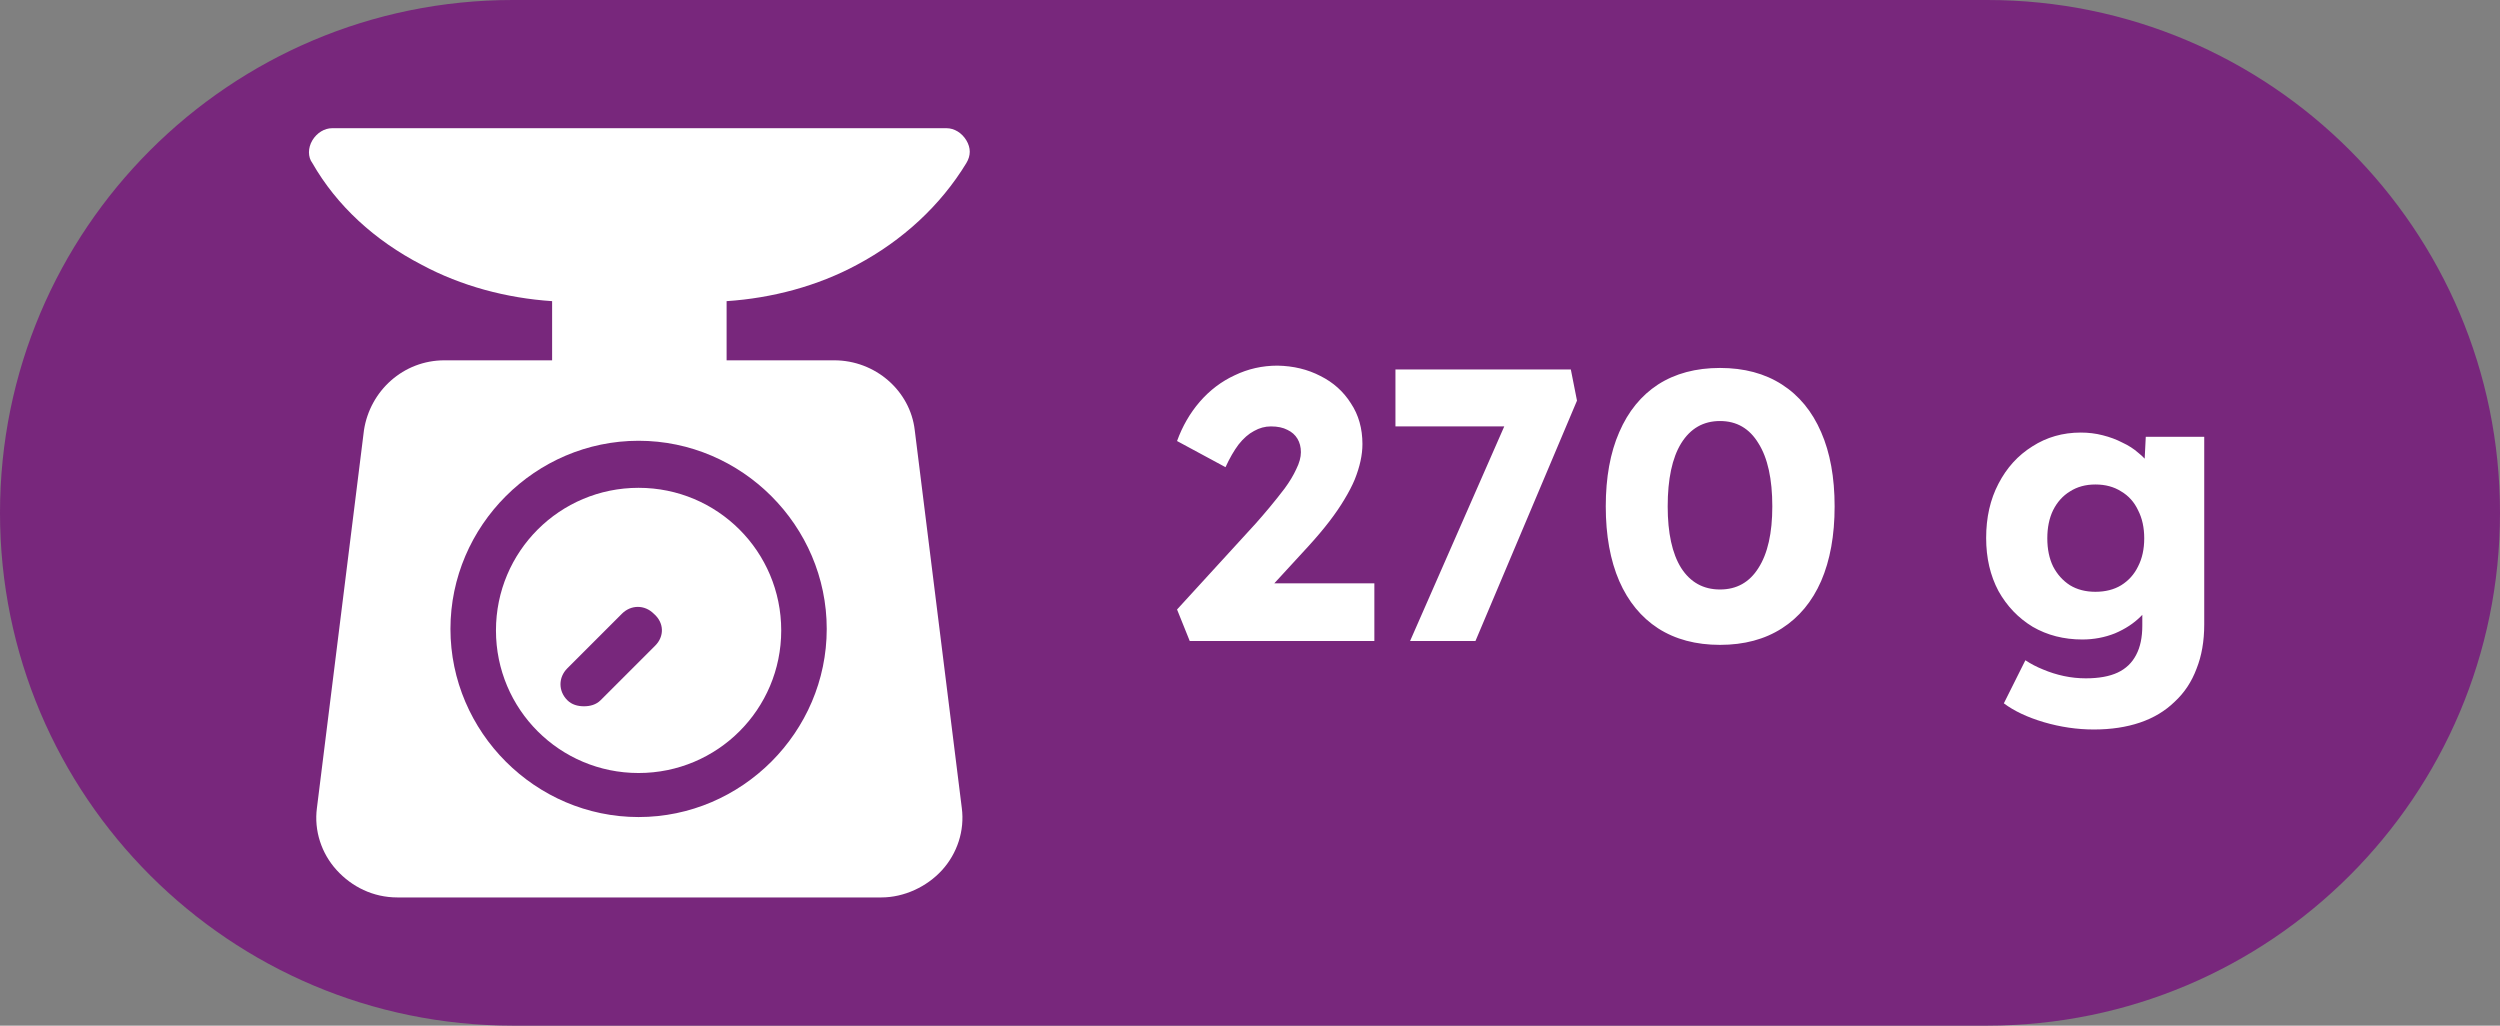 <svg width="39" height="16" viewBox="0 0 39 16" fill="none" xmlns="http://www.w3.org/2000/svg">
<rect x="0" y="0" width="39" height="16" fill="#808080" stroke="none"/>
<path d="M0 8C0 3.582 3.582 0 8 0H31C35.418 0 39 3.582 39 8C39 12.418 35.418 16 31 16H8C3.582 16 0 12.418 0 8Z" fill="#78277C"/>
<g clip-path="url(#clip0_447_3625)">
<path d="M13.37 4.13C14.08 3.751 14.672 3.207 15.075 2.544C15.146 2.426 15.146 2.308 15.075 2.189C15.004 2.071 14.885 2 14.767 2H5.181C5.063 2 4.944 2.071 4.873 2.189C4.802 2.308 4.802 2.45 4.873 2.544C5.252 3.207 5.844 3.751 6.577 4.13C7.193 4.462 7.903 4.651 8.613 4.698V5.621H6.932C6.293 5.621 5.773 6.095 5.678 6.71L4.944 12.604C4.897 12.959 5.015 13.314 5.252 13.574C5.489 13.834 5.82 14 6.199 14H13.749C14.104 14 14.459 13.834 14.696 13.574C14.932 13.314 15.051 12.959 15.004 12.604L14.27 6.71C14.199 6.095 13.654 5.621 13.015 5.621H11.335V4.698C12.045 4.651 12.755 4.462 13.37 4.13ZM12.897 9.811C12.897 11.42 11.572 12.746 9.962 12.746C8.353 12.746 7.027 11.42 7.027 9.811C7.027 8.201 8.353 6.876 9.962 6.876C11.572 6.876 12.897 8.201 12.897 9.811Z" fill="white"/>
<path d="M9.962 7.61C8.731 7.61 7.737 8.604 7.737 9.835C7.737 11.065 8.731 12.059 9.962 12.059C11.193 12.059 12.187 11.065 12.187 9.835C12.187 8.604 11.193 7.61 9.962 7.61ZM10.222 10.071L9.37 10.923C9.299 10.994 9.205 11.018 9.11 11.018C9.015 11.018 8.921 10.994 8.85 10.923C8.708 10.781 8.708 10.568 8.85 10.426L9.702 9.574C9.844 9.432 10.057 9.432 10.199 9.574C10.364 9.716 10.364 9.929 10.222 10.071Z" fill="white"/>
</g>
<path d="M18.56 10L18.362 9.508L19.586 8.17C19.654 8.094 19.728 8.008 19.808 7.912C19.888 7.816 19.966 7.718 20.042 7.618C20.118 7.514 20.178 7.414 20.222 7.318C20.27 7.222 20.294 7.134 20.294 7.054C20.294 6.974 20.276 6.904 20.24 6.844C20.204 6.784 20.152 6.738 20.084 6.706C20.016 6.67 19.93 6.652 19.826 6.652C19.734 6.652 19.646 6.676 19.562 6.724C19.478 6.768 19.398 6.838 19.322 6.934C19.25 7.03 19.182 7.148 19.118 7.288L18.362 6.88C18.446 6.648 18.564 6.444 18.716 6.268C18.872 6.088 19.054 5.95 19.262 5.854C19.47 5.754 19.692 5.704 19.928 5.704C20.176 5.708 20.4 5.762 20.6 5.866C20.8 5.966 20.958 6.108 21.074 6.292C21.194 6.472 21.254 6.684 21.254 6.928C21.254 7.012 21.244 7.1 21.224 7.192C21.204 7.284 21.174 7.38 21.134 7.48C21.094 7.576 21.04 7.68 20.972 7.792C20.908 7.9 20.83 8.014 20.738 8.134C20.646 8.254 20.538 8.382 20.414 8.518L19.46 9.556L19.34 9.1H21.44V10H18.56ZM21.997 10L23.677 6.172L23.965 6.652H21.769V5.764H24.505L24.601 6.25L23.017 10H21.997ZM26.832 10.06C26.456 10.06 26.134 9.974 25.866 9.802C25.602 9.63 25.4 9.384 25.26 9.064C25.12 8.74 25.05 8.352 25.05 7.9C25.05 7.448 25.12 7.062 25.26 6.742C25.4 6.418 25.602 6.17 25.866 5.998C26.134 5.826 26.456 5.74 26.832 5.74C27.208 5.74 27.53 5.826 27.798 5.998C28.066 6.17 28.27 6.418 28.41 6.742C28.55 7.062 28.62 7.448 28.62 7.9C28.62 8.352 28.55 8.74 28.41 9.064C28.27 9.384 28.066 9.63 27.798 9.802C27.53 9.974 27.208 10.06 26.832 10.06ZM26.832 9.196C27.092 9.196 27.292 9.084 27.432 8.86C27.576 8.636 27.648 8.316 27.648 7.9C27.648 7.472 27.576 7.144 27.432 6.916C27.292 6.684 27.092 6.568 26.832 6.568C26.572 6.568 26.37 6.684 26.226 6.916C26.086 7.144 26.016 7.472 26.016 7.9C26.016 8.316 26.086 8.636 26.226 8.86C26.37 9.084 26.572 9.196 26.832 9.196ZM32.664 11.38C32.404 11.38 32.144 11.342 31.884 11.266C31.628 11.19 31.42 11.092 31.26 10.972L31.596 10.3C31.68 10.356 31.772 10.404 31.872 10.444C31.976 10.488 32.084 10.522 32.196 10.546C32.308 10.57 32.422 10.582 32.538 10.582C32.742 10.582 32.908 10.552 33.036 10.492C33.164 10.432 33.26 10.34 33.324 10.216C33.388 10.096 33.42 9.944 33.42 9.76V9.226L33.606 9.256C33.578 9.388 33.508 9.508 33.396 9.616C33.288 9.724 33.154 9.812 32.994 9.88C32.834 9.944 32.664 9.976 32.484 9.976C32.196 9.976 31.938 9.91 31.71 9.778C31.486 9.642 31.308 9.456 31.176 9.22C31.048 8.98 30.984 8.704 30.984 8.392C30.984 8.072 31.048 7.79 31.176 7.546C31.304 7.298 31.48 7.104 31.704 6.964C31.928 6.82 32.18 6.748 32.46 6.748C32.58 6.748 32.694 6.762 32.802 6.79C32.914 6.818 33.016 6.856 33.108 6.904C33.204 6.948 33.288 7.002 33.36 7.066C33.436 7.126 33.496 7.192 33.54 7.264C33.588 7.336 33.62 7.41 33.636 7.486L33.438 7.534L33.474 6.814H34.386V9.742C34.386 10.002 34.346 10.232 34.266 10.432C34.19 10.636 34.076 10.808 33.924 10.948C33.776 11.092 33.596 11.2 33.384 11.272C33.172 11.344 32.932 11.38 32.664 11.38ZM32.688 9.232C32.844 9.232 32.978 9.198 33.09 9.13C33.206 9.058 33.294 8.96 33.354 8.836C33.418 8.712 33.45 8.566 33.45 8.398C33.45 8.23 33.418 8.084 33.354 7.96C33.294 7.832 33.206 7.734 33.09 7.666C32.978 7.594 32.844 7.558 32.688 7.558C32.536 7.558 32.404 7.594 32.292 7.666C32.18 7.734 32.092 7.832 32.028 7.96C31.968 8.084 31.938 8.23 31.938 8.398C31.938 8.566 31.968 8.712 32.028 8.836C32.092 8.96 32.18 9.058 32.292 9.13C32.404 9.198 32.536 9.232 32.688 9.232Z" fill="white"/>
<defs>
<clipPath id="clip0_447_3625">
<rect width="12" height="12" fill="white" transform="translate(4 2)"/>
</clipPath>
</defs>
</svg>

